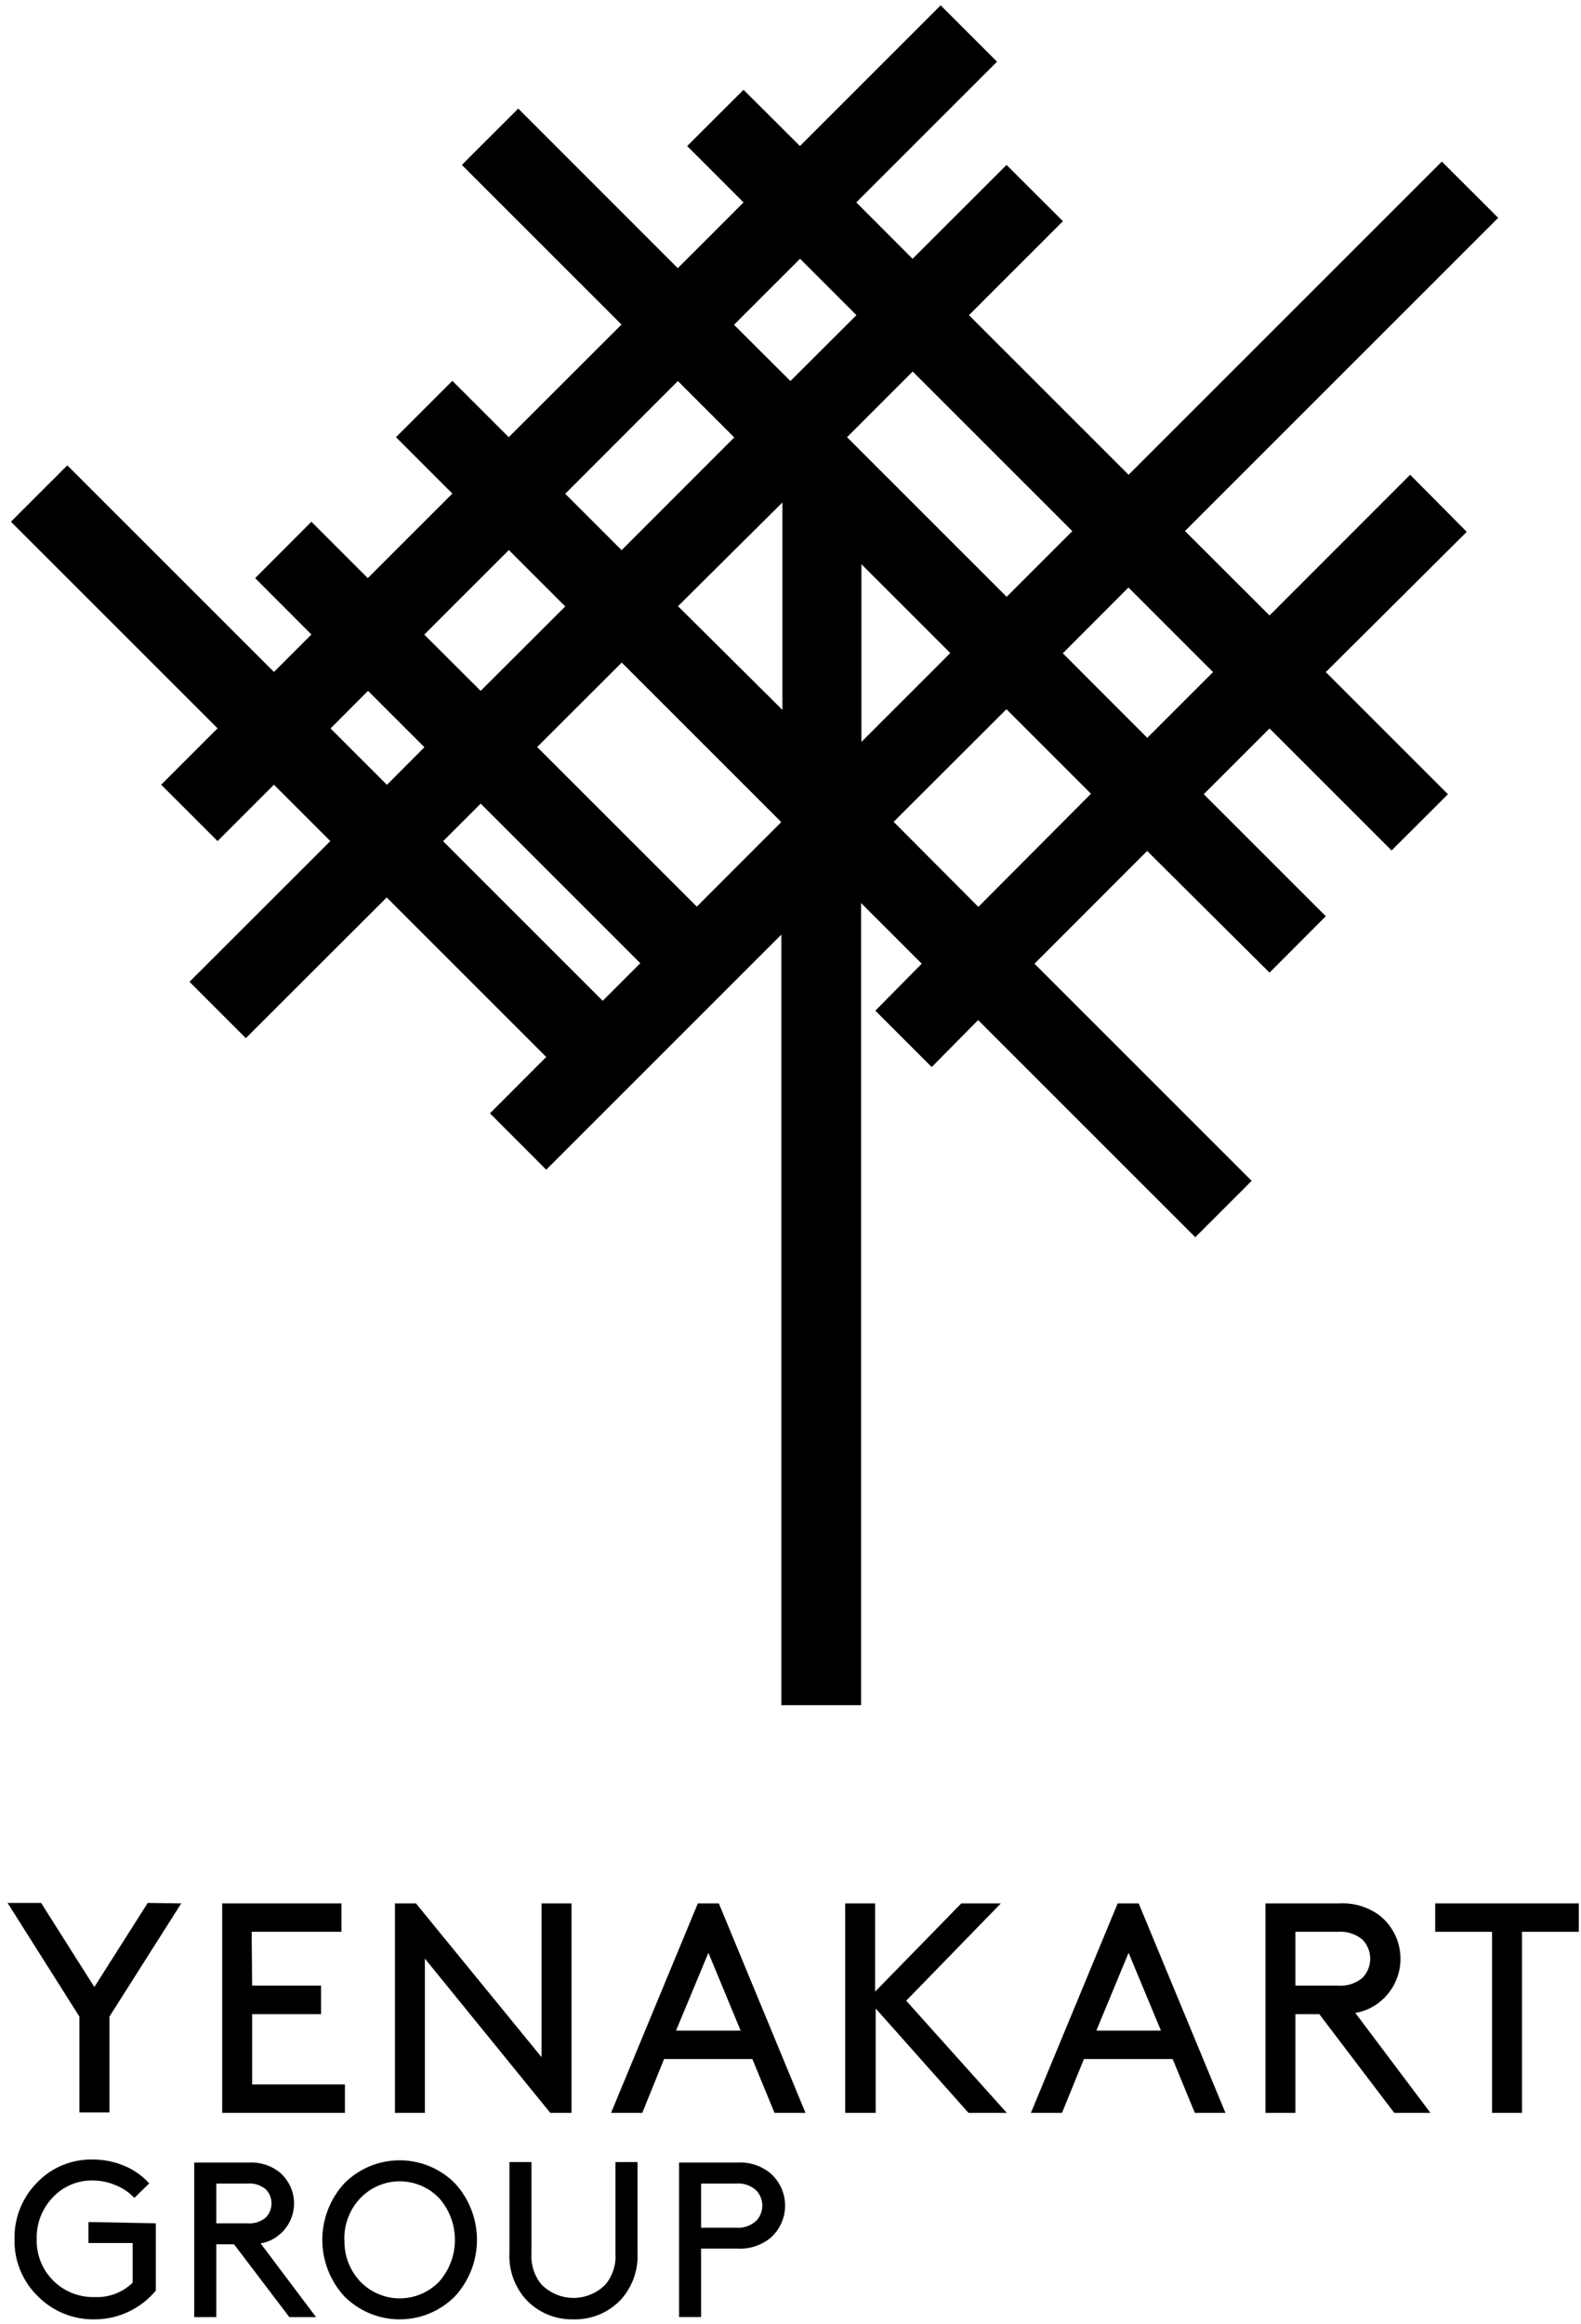 <svg width="162" height="238" viewBox="0 0 162 238" fill="none" xmlns="http://www.w3.org/2000/svg">
<path d="M18.572 194.934L11.213 206.528V216.341H8.135V206.528L0.776 194.886H4.212L9.668 203.499L15.136 194.886L18.572 194.934Z" fill="black"/>
<path d="M25.835 203.356H32.896V206.279H25.835V213.478H35.344V216.388H22.768V194.934H34.988V197.844H25.787L25.835 203.356Z" fill="black"/>
<path d="M56.385 216.388L43.535 200.588V216.388H40.468V194.934H42.62L55.493 210.686V194.934H58.56V216.388H56.385Z" fill="black"/>
<path d="M79.363 216.388L77.092 210.876H68.046L65.811 216.388H62.614L71.505 194.934H73.657L82.537 216.388H79.363ZM72.587 199.994L69.27 207.966H75.892L72.587 199.994Z" fill="black"/>
<path d="M86.602 216.388V194.934H89.669V203.974L98.501 194.934H102.555L92.855 204.901L103.161 216.388H99.238L89.728 205.697V216.388H86.602Z" fill="black"/>
<path d="M122.43 216.388L120.16 210.876H111.066L108.819 216.388H105.633L114.525 194.934H116.677L125.568 216.388H122.43ZM115.642 199.994L112.338 207.966H118.959L115.642 199.994Z" fill="black"/>
<path d="M135.185 206.279H132.736V216.388H129.669V194.934H137.218C138.713 194.849 140.191 195.295 141.39 196.193C142.05 196.724 142.582 197.396 142.948 198.16C143.314 198.923 143.504 199.759 143.504 200.606C143.504 201.453 143.314 202.289 142.948 203.052C142.582 203.816 142.05 204.488 141.39 205.019C140.665 205.611 139.795 206.001 138.87 206.148L146.573 216.388H142.864L135.185 206.279ZM132.736 203.356H137.027C137.958 203.439 138.885 203.153 139.607 202.56C140.117 202.035 140.402 201.332 140.402 200.6C140.402 199.868 140.117 199.165 139.607 198.64C138.885 198.047 137.958 197.761 137.027 197.844H132.736V203.356Z" fill="black"/>
<path d="M147.06 197.844V194.934H161.777V197.844H155.952V216.388H152.885V197.844H147.06Z" fill="black"/>
<path d="M15.968 227.698V234.588C15.216 235.495 14.276 236.227 13.213 236.736C12.15 237.245 10.989 237.517 9.811 237.534C8.71 237.57 7.613 237.377 6.59 236.968C5.567 236.559 4.64 235.943 3.867 235.158C3.092 234.403 2.48 233.497 2.071 232.495C1.662 231.494 1.464 230.419 1.49 229.337C1.463 228.266 1.652 227.201 2.046 226.205C2.44 225.209 3.031 224.303 3.784 223.54C4.519 222.768 5.408 222.158 6.392 221.749C7.377 221.34 8.436 221.141 9.502 221.164C10.608 221.16 11.703 221.378 12.723 221.805C13.704 222.206 14.582 222.823 15.291 223.611L13.769 225.096C13.242 224.539 12.602 224.102 11.891 223.813C11.141 223.485 10.332 223.315 9.514 223.314C8.747 223.297 7.986 223.441 7.279 223.738C6.572 224.035 5.936 224.477 5.413 225.037C4.867 225.605 4.441 226.275 4.157 227.009C3.873 227.743 3.738 228.527 3.76 229.313C3.737 230.1 3.875 230.882 4.166 231.613C4.456 232.344 4.893 233.008 5.45 233.565C6.006 234.121 6.671 234.558 7.402 234.848C8.134 235.138 8.917 235.276 9.704 235.253C10.418 235.287 11.132 235.174 11.8 234.92C12.469 234.667 13.079 234.279 13.591 233.78V229.717H9.062V227.567L15.968 227.698Z" fill="black"/>
<path d="M23.98 229.848H22.162V237.308H19.903V221.473H25.478C26.582 221.409 27.672 221.737 28.557 222.399C29.047 222.79 29.443 223.286 29.715 223.851C29.988 224.415 30.129 225.034 30.129 225.66C30.129 226.287 29.988 226.906 29.715 227.47C29.443 228.035 29.047 228.531 28.557 228.921C28.023 229.358 27.383 229.644 26.703 229.753L32.385 237.308H29.651L23.98 229.848ZM22.162 227.698H25.335C25.676 227.728 26.019 227.692 26.346 227.59C26.672 227.488 26.975 227.323 27.237 227.104C27.611 226.716 27.821 226.199 27.821 225.66C27.821 225.122 27.611 224.605 27.237 224.217C26.975 223.998 26.672 223.833 26.346 223.731C26.019 223.629 25.676 223.592 25.335 223.623H22.162V227.698Z" fill="black"/>
<path d="M35.297 235.194C33.837 233.614 33.026 231.542 33.026 229.391C33.026 227.24 33.837 225.168 35.297 223.587C36.039 222.845 36.92 222.256 37.89 221.854C38.86 221.452 39.899 221.245 40.949 221.245C41.999 221.245 43.039 221.452 44.009 221.854C44.979 222.256 45.86 222.845 46.602 223.587C48.062 225.168 48.873 227.24 48.873 229.391C48.873 231.542 48.062 233.614 46.602 235.194C45.86 235.936 44.979 236.525 44.009 236.927C43.039 237.329 41.999 237.536 40.949 237.536C39.899 237.536 38.86 237.329 37.89 236.927C36.92 236.525 36.039 235.936 35.297 235.194ZM35.297 229.397C35.272 230.182 35.403 230.964 35.683 231.698C35.962 232.432 36.385 233.103 36.925 233.673C37.449 234.215 38.076 234.645 38.769 234.939C39.462 235.233 40.208 235.385 40.961 235.385C41.714 235.385 42.46 235.233 43.153 234.939C43.846 234.645 44.474 234.215 44.997 233.673C46.04 232.492 46.615 230.972 46.615 229.397C46.615 227.822 46.04 226.301 44.997 225.12C44.475 224.576 43.849 224.142 43.155 223.846C42.462 223.55 41.715 223.398 40.961 223.398C40.207 223.398 39.461 223.55 38.767 223.846C38.073 224.142 37.447 224.576 36.925 225.12C36.382 225.689 35.958 226.36 35.676 227.094C35.395 227.828 35.262 228.611 35.285 229.397H35.297Z" fill="black"/>
<path d="M58.762 237.534C57.843 237.559 56.928 237.387 56.081 237.028C55.234 236.67 54.474 236.133 53.853 235.455C52.701 234.148 52.108 232.442 52.2 230.703V221.425H54.459V230.81C54.387 231.94 54.743 233.056 55.458 233.935C55.886 234.379 56.399 234.732 56.967 234.973C57.535 235.215 58.145 235.339 58.762 235.339C59.379 235.339 59.99 235.215 60.558 234.973C61.126 234.732 61.639 234.379 62.067 233.935C62.781 233.056 63.138 231.94 63.065 230.81V221.425H65.324V230.703C65.417 232.442 64.823 234.148 63.672 235.455C63.05 236.133 62.29 236.67 61.443 237.028C60.596 237.387 59.682 237.559 58.762 237.534Z" fill="black"/>
<path d="M75.583 230.288H71.838V237.297H69.579V221.473H75.583C76.771 221.407 77.943 221.779 78.875 222.518C79.368 222.931 79.763 223.446 80.035 224.028C80.307 224.61 80.447 225.244 80.447 225.886C80.447 226.528 80.307 227.162 80.035 227.744C79.763 228.326 79.368 228.841 78.875 229.254C77.939 229.984 76.769 230.352 75.583 230.288ZM71.838 228.149H75.404C75.781 228.182 76.16 228.136 76.517 228.016C76.876 227.895 77.205 227.702 77.484 227.448C77.888 227.028 78.113 226.468 78.113 225.886C78.113 225.304 77.888 224.744 77.484 224.324C77.205 224.07 76.876 223.877 76.517 223.757C76.16 223.636 75.781 223.591 75.404 223.623H71.838V228.149Z" fill="black"/>
<path d="M144.493 48.623L130.085 63.033L121.419 54.385L153.515 22.31L147.738 16.548L115.642 48.623L99.286 32.277L108.914 22.654L103.137 16.892L93.508 26.503L87.743 20.73L102.162 6.32L96.385 0.546L81.966 14.956L76.189 9.195L70.412 14.956L76.189 20.73L69.449 27.465L53.104 11.119L47.327 16.892L63.684 33.239L52.129 44.774L46.352 39.001L40.575 44.774L46.352 50.548L37.686 59.208L31.909 53.434L26.144 59.208L31.909 64.981L28.07 68.819L6.898 47.661L1.121 53.434L22.292 74.592L16.515 80.366L22.292 86.139L28.07 80.366L33.847 86.139L19.416 100.549L25.193 106.323L39.624 91.913L55.969 108.247L50.203 114.021L55.969 119.794L80.064 95.714V174.631H88.231V92.483L94.448 98.696L89.693 103.507L95.47 109.281L100.225 104.47L122.477 126.708L128.255 120.935L106.002 98.696L117.544 87.149L130.085 99.611L135.851 93.837L123.345 81.34L130.085 74.604L142.591 87.102L148.368 81.34L135.851 68.831L150.294 54.468L144.493 48.623ZM109.877 54.397L103.149 61.121L86.792 44.774L93.52 38.05L109.877 54.397ZM80.052 84.191L71.398 92.851L55.041 76.505L63.707 67.856L80.052 84.191ZM69.473 62.083L80.171 51.462V72.703L69.473 62.083ZM88.266 57.782L97.372 66.882L88.266 75.982V57.782ZM81.978 26.503L87.755 32.277L80.991 39.024L75.214 33.263L81.978 26.503ZM69.461 39.024L75.238 44.798L63.695 56.345L57.918 50.571L69.461 39.024ZM52.141 56.333L57.918 62.107L49.252 70.755L43.475 64.993L52.141 56.333ZM33.87 74.604L37.71 70.755L43.487 76.529L39.648 80.378L33.87 74.604ZM45.401 86.151L49.252 82.302L65.609 98.649L61.758 102.498L45.401 86.151ZM100.248 92.875L91.571 84.167L103.125 72.632L111.791 81.292L100.248 92.875ZM117.556 75.566L108.902 66.906L115.63 60.17L124.296 68.831L117.556 75.566Z" fill="black"/>
</svg>

